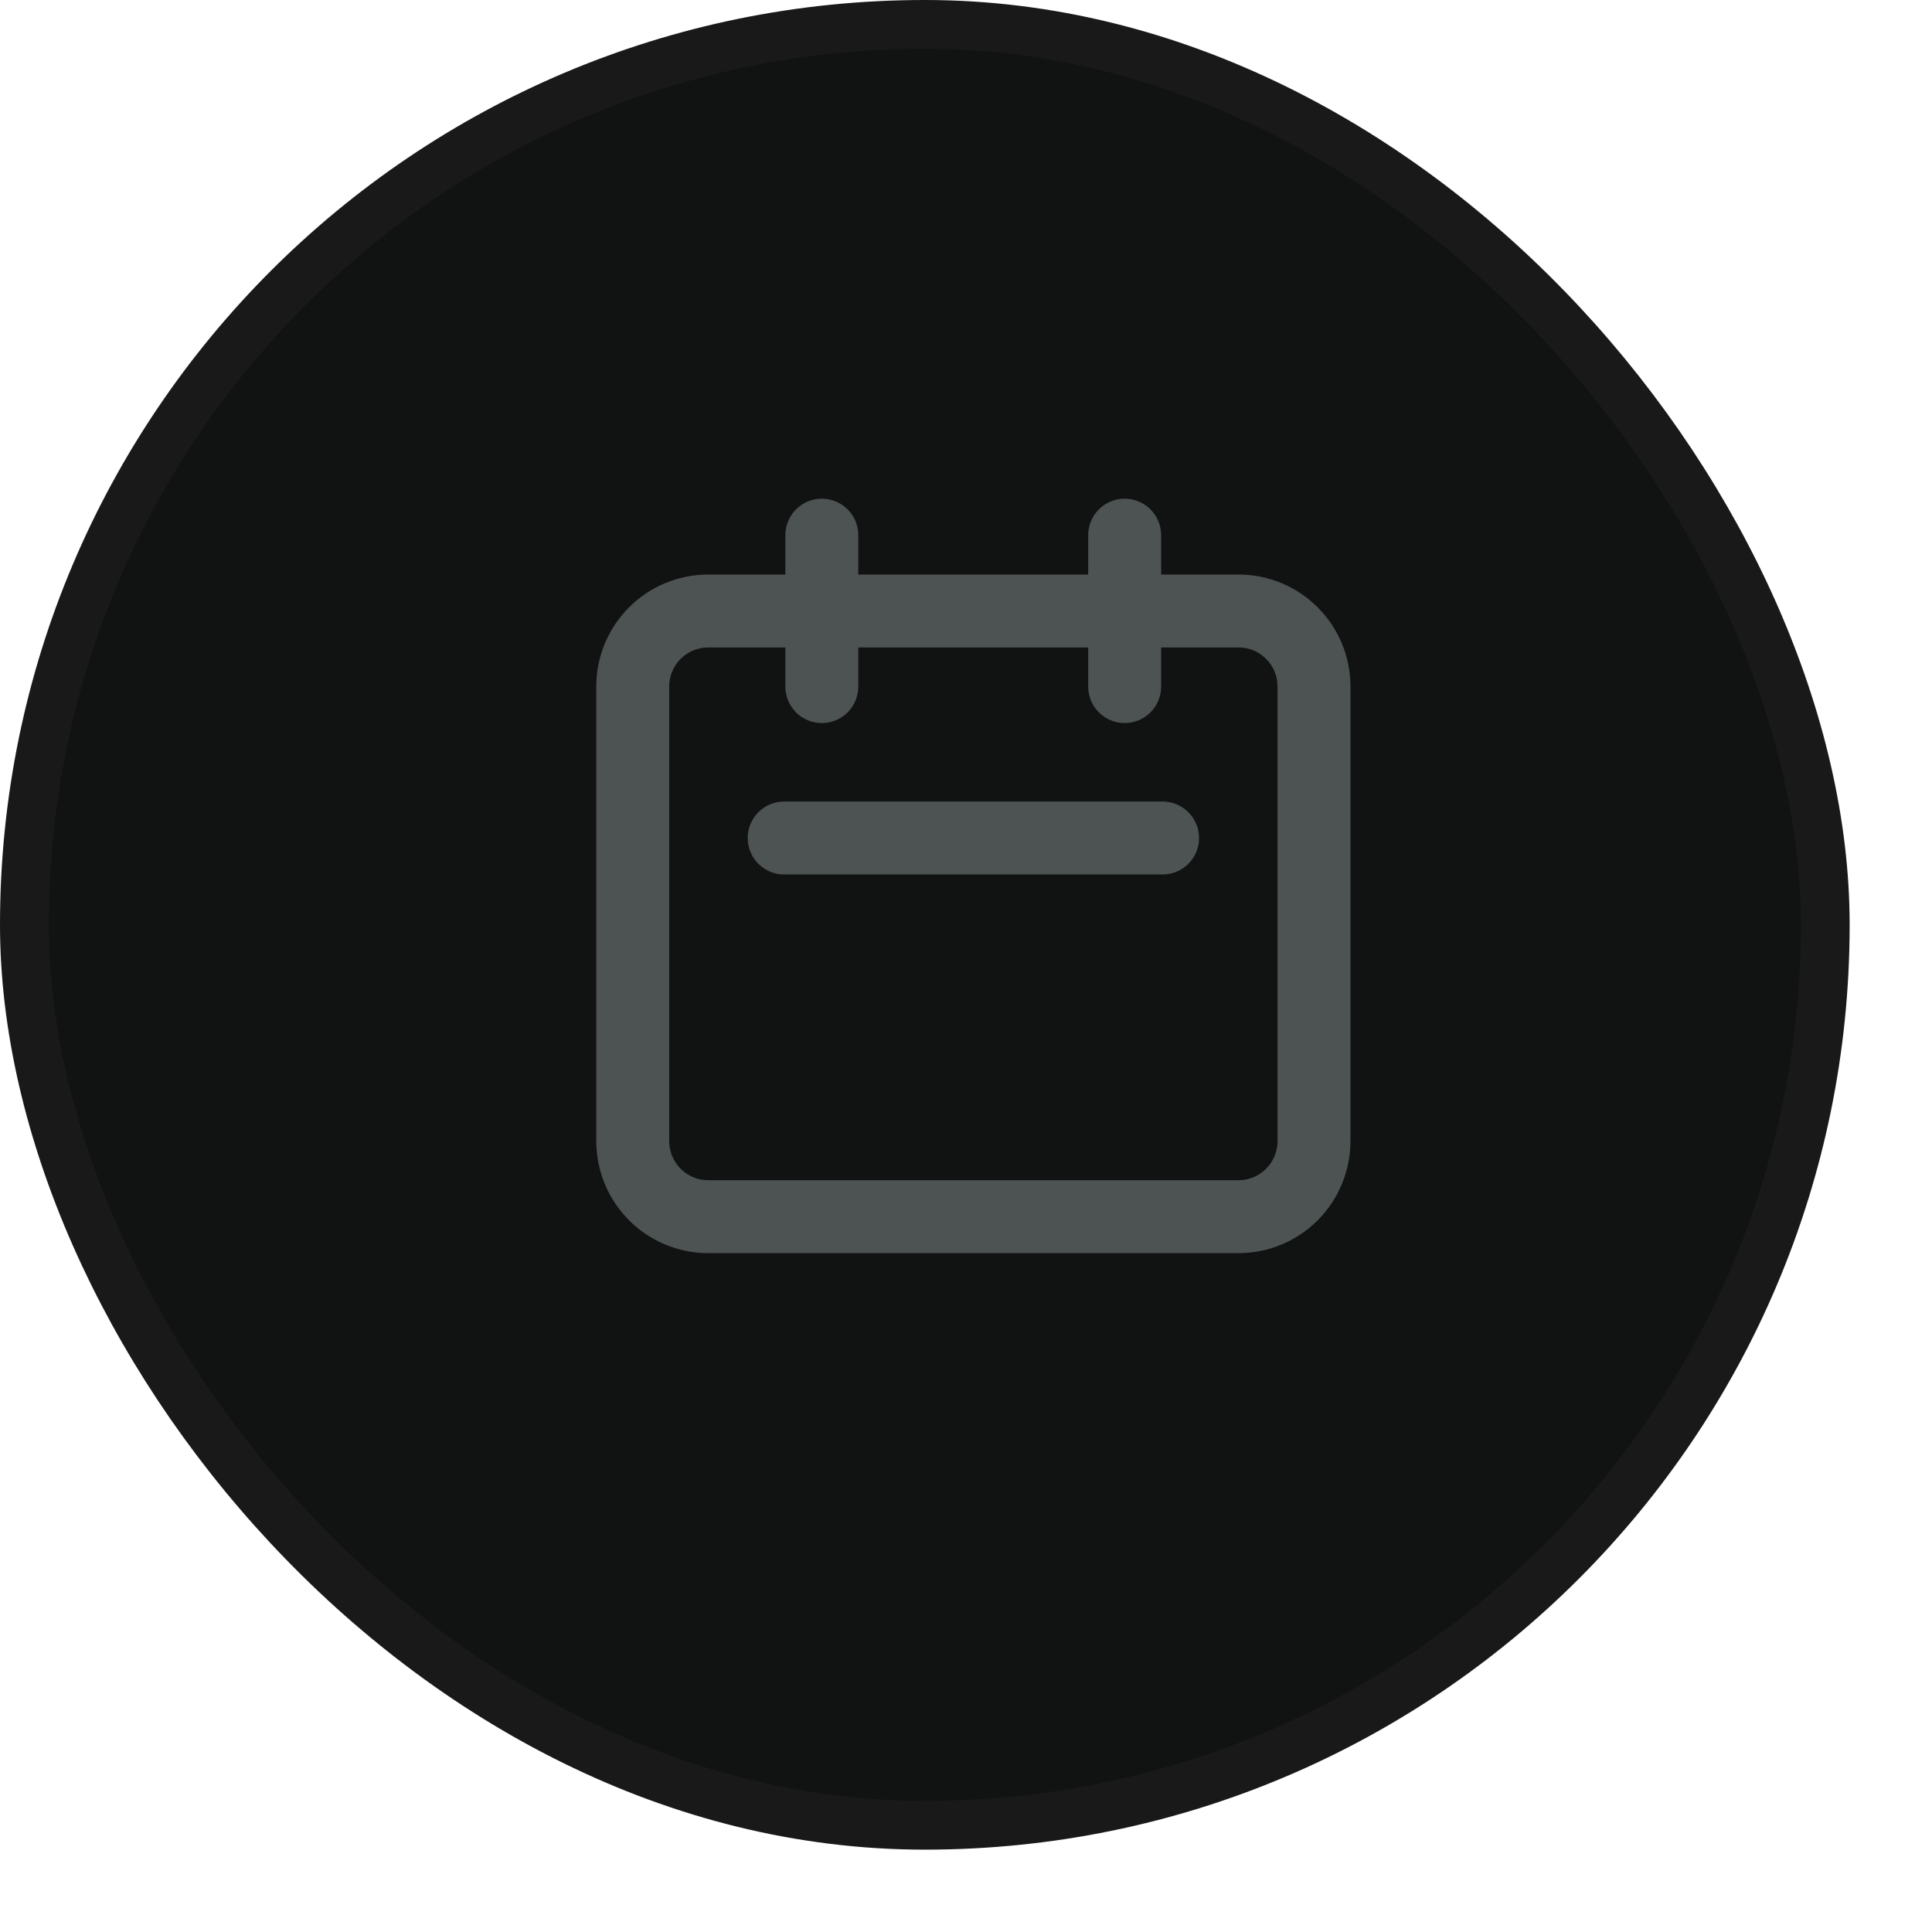 <?xml version="1.0" encoding="utf-8"?>
<svg xmlns="http://www.w3.org/2000/svg" fill="none" height="100%" overflow="visible" preserveAspectRatio="none" style="display: block;" viewBox="0 0 8 8" width="100%">
<g id="Group 1000006183">
<rect fill="#111212" height="7.457" id="Rectangle 41436" rx="3.728" stroke="#191919" stroke-width="0.202" width="7.457" x="0.101" y="0.101"/>
<path d="M3.403 2.843V2.216M4.657 2.843V2.216M3.247 3.47H4.814M2.933 5.038H5.128C5.301 5.038 5.441 4.898 5.441 4.724V2.843C5.441 2.67 5.301 2.53 5.128 2.53H2.933C2.76 2.53 2.62 2.67 2.62 2.843V4.724C2.62 4.898 2.76 5.038 2.933 5.038Z" id="Vector" stroke="#4D5353" stroke-linecap="round" stroke-linejoin="round" stroke-width="0.302"/>
</g>
</svg>